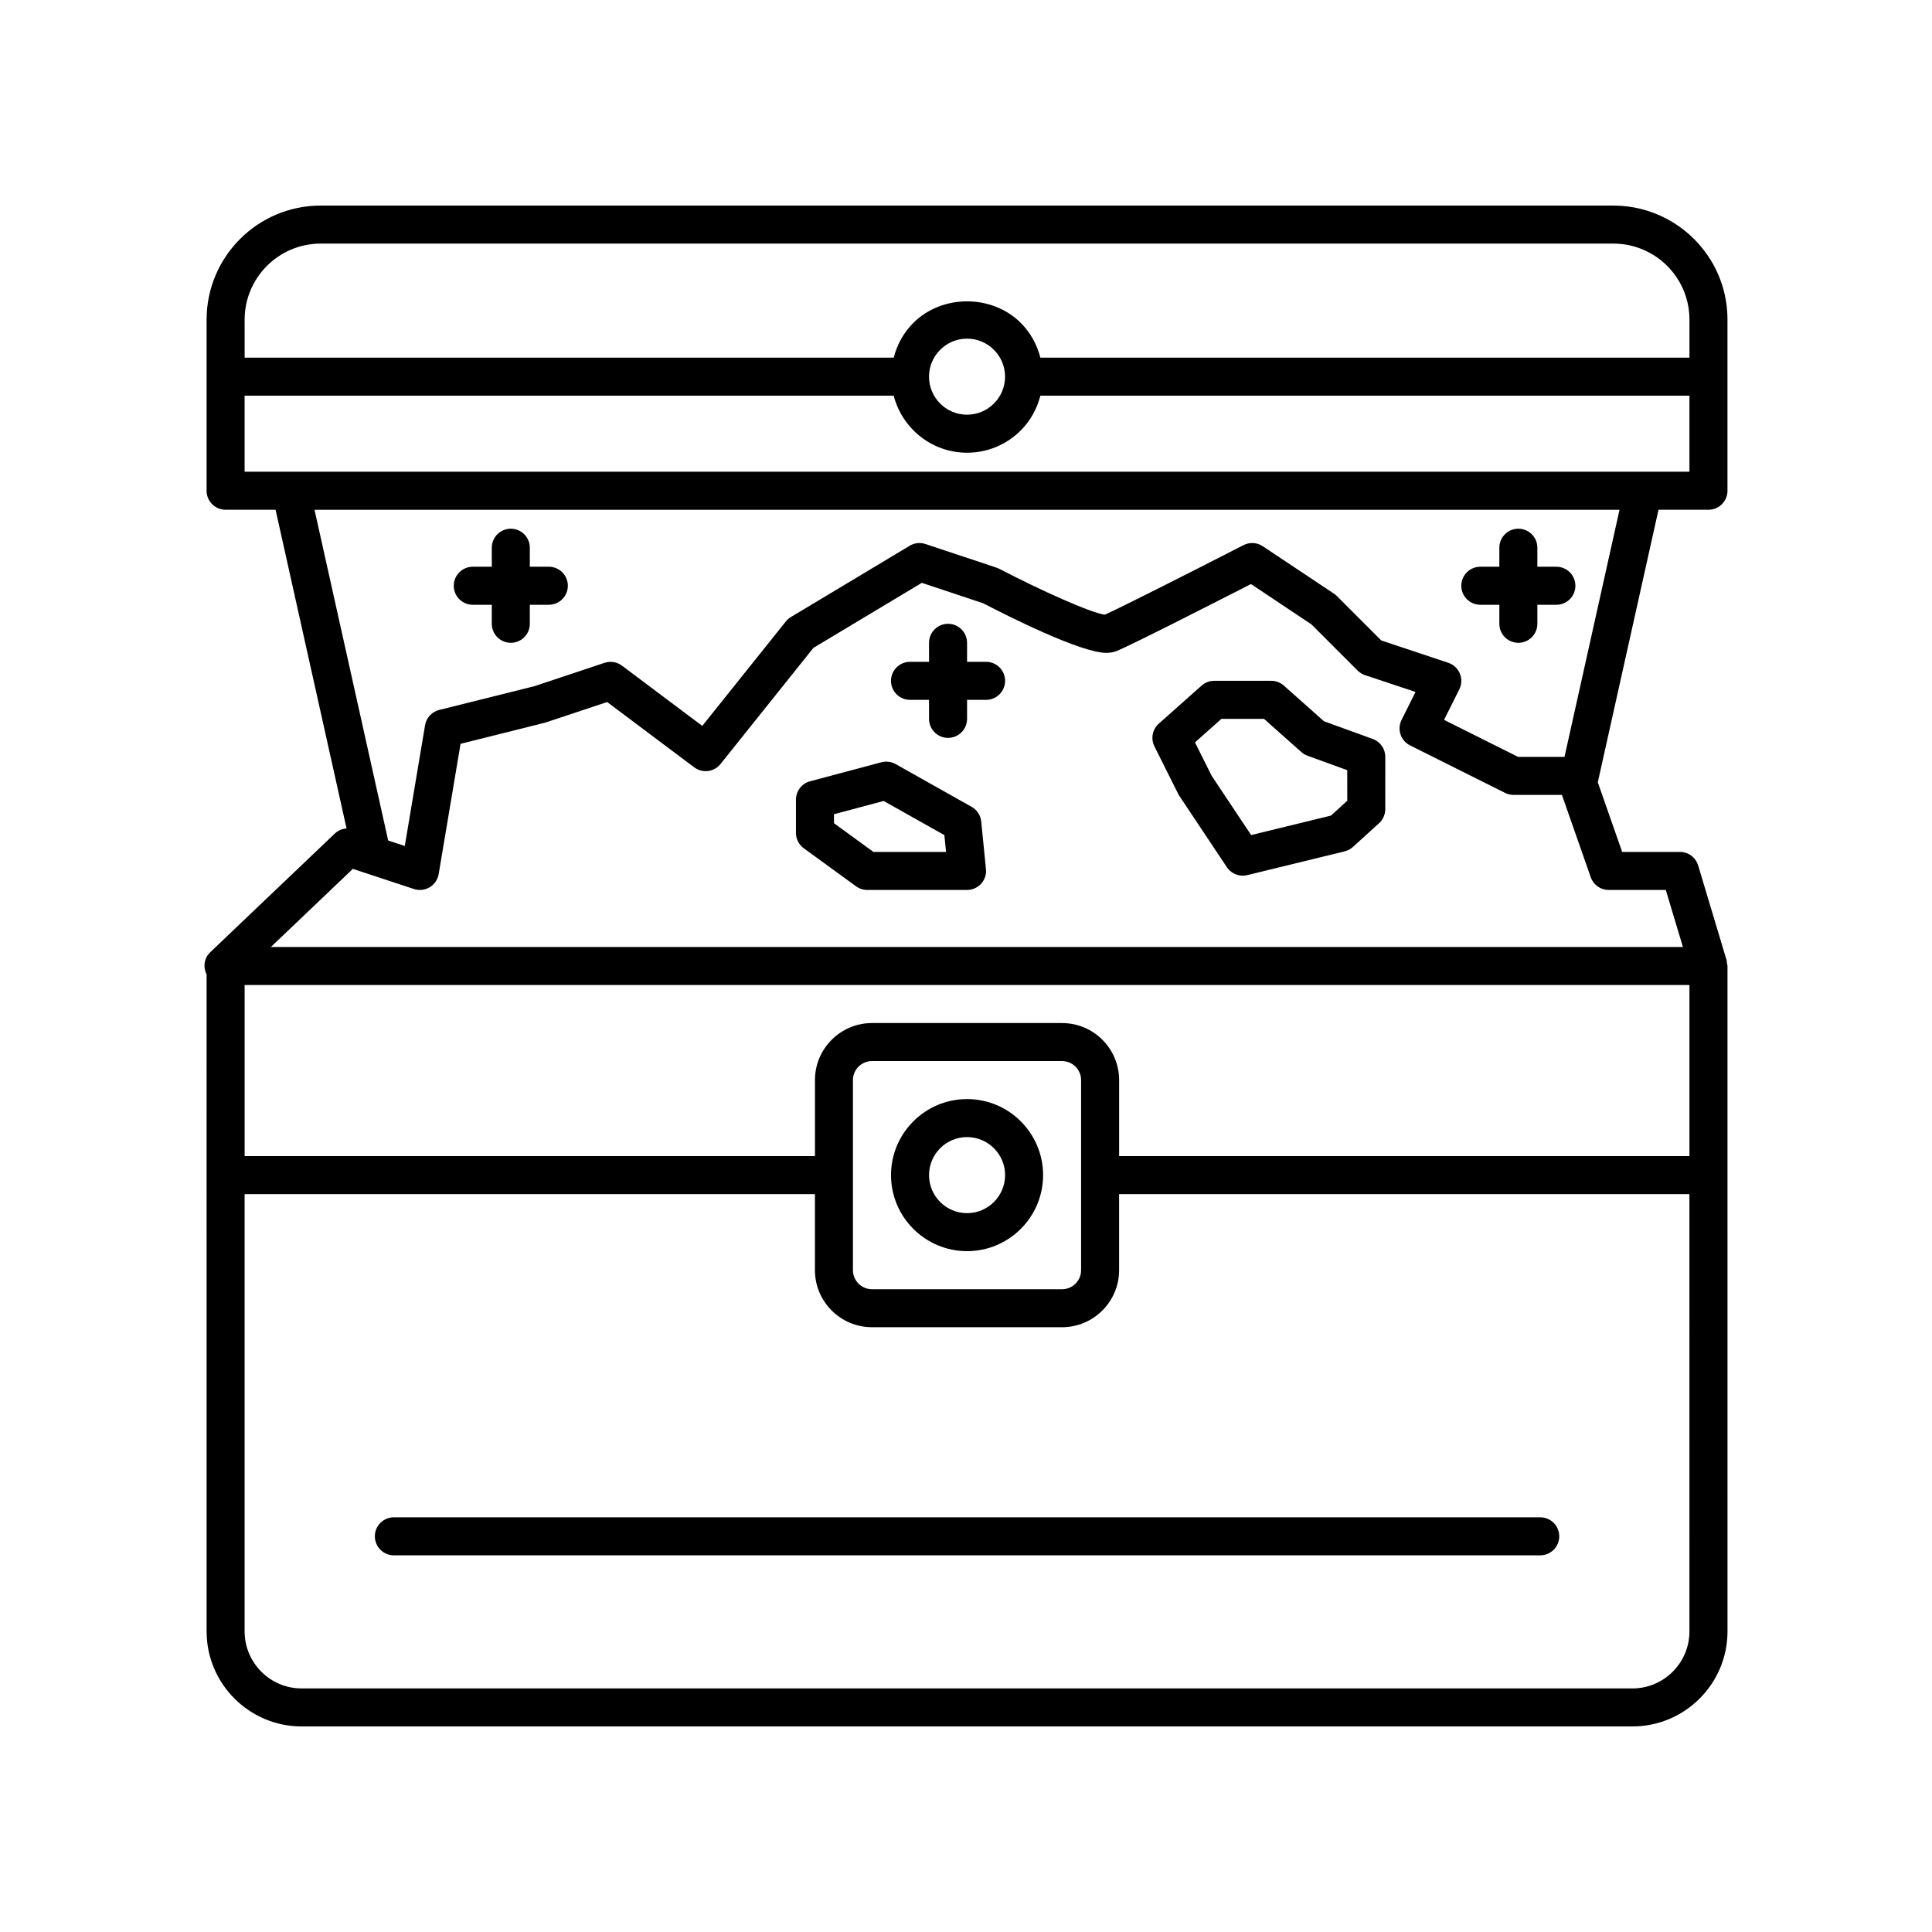 <?xml version="1.0" encoding="UTF-8"?>
<!-- Uploaded to: ICON Repo, www.iconrepo.com, Generator: ICON Repo Mixer Tools -->
<svg fill="#000000" width="800px" height="800px" version="1.1" viewBox="144 144 512 512" xmlns="http://www.w3.org/2000/svg">
 <g>
  <path d="m596.76 279.09c2.781 0 5.039-2.254 5.039-5.039v-45.344c0-6.055-1.777-11.891-5.148-16.879-5.656-8.359-15.031-13.348-25.082-13.348h-342.59c-16.668 0-30.23 13.559-30.23 30.23v45.344c0 2.781 2.254 5.039 5.039 5.039h13.242l18.809 84.449c-1.133 0.09-2.231 0.516-3.082 1.332l-33.051 31.488c-1.645 1.566-1.926 3.949-0.957 5.879l0.004 174.09c0 13.891 11.301 25.191 25.191 25.191h352.67c13.891 0 25.191-11.301 25.191-25.191l-0.004-176.33c0-0.254-0.109-0.469-0.145-0.711-0.035-0.246 0.004-0.488-0.066-0.734l-7.559-25.191c-0.641-2.133-2.602-3.594-4.824-3.594h-15.32l-6.457-18.445 16.09-72.238zm-387.93-50.383c0-11.113 9.039-20.152 20.152-20.152h342.59c6.699 0 12.957 3.332 16.734 8.914 2.234 3.316 3.418 7.203 3.418 11.238v10.078h-172.01c-0.891-3.441-2.609-6.621-5.195-9.207-7.621-7.621-20.867-7.621-28.488 0-2.578 2.582-4.297 5.766-5.188 9.207h-172.01zm201.52 15.113c0 2.684-1.051 5.211-2.957 7.121-1.906 1.906-4.434 2.957-7.117 2.957-5.559 0-10.078-4.519-10.078-10.078 0-2.684 1.051-5.211 2.957-7.121 1.906-1.902 4.438-2.953 7.121-2.953s5.211 1.051 7.121 2.957c1.902 1.906 2.953 4.434 2.953 7.117zm181.37 332.52c0 8.336-6.781 15.113-15.113 15.113h-352.67c-8.336 0-15.113-6.781-15.113-15.113v-115.88h151.14v20.152c0 8.336 6.781 15.113 15.113 15.113h50.383c8.336 0 15.113-6.781 15.113-15.113v-20.152h151.14zm-221.68-95.723v-50.383c0-2.777 2.262-5.039 5.039-5.039h50.383c2.777 0 5.039 2.262 5.039 5.039v50.383c0 2.777-2.262 5.039-5.039 5.039h-50.383c-2.777-0.004-5.039-2.262-5.039-5.039zm221.68-30.23h-151.14v-20.152c0-8.336-6.781-15.113-15.113-15.113h-50.383c-8.336 0-15.113 6.781-15.113 15.113v20.152h-151.14v-45.344h382.89zm-21.41-70.531h15.145l4.535 15.113h-374.21l21.738-20.715 3.477 1.16h0.008s0.004 0.004 0.008 0.004l12.695 4.184c0.512 0.168 1.043 0.254 1.574 0.254 0.906 0 1.809-0.246 2.602-0.727 1.258-0.758 2.121-2.031 2.367-3.477l5.805-34.531 22.41-5.606 16.441-5.465 23.078 17.309c2.176 1.625 5.258 1.246 6.957-0.883l24.625-30.781 28.727-17.234 16.316 5.438c6.383 3.32 25.789 13.117 32.566 13.117 1.023 0 1.922-0.164 2.754-0.492 3.719-1.477 27.223-13.465 35.59-17.742l16.016 10.68 12.242 12.242c0.555 0.555 1.227 0.969 1.969 1.219l13.383 4.461-3.699 7.398c-1.246 2.488-0.234 5.516 2.254 6.762l25.191 12.594c0.695 0.344 1.469 0.527 2.25 0.527h12.801l7.637 21.816c0.703 2.019 2.613 3.375 4.754 3.375zm-11.703-35.27h-12.301l-19.617-9.809 4.043-8.09c0.652-1.305 0.707-2.832 0.148-4.184-0.559-1.348-1.676-2.387-3.059-2.852l-17.766-5.922-11.754-11.754c-0.234-0.234-0.492-0.445-0.766-0.629l-18.895-12.594c-1.52-1.012-3.473-1.121-5.094-0.289-12.73 6.527-32.297 16.449-36.758 18.441-3.738-0.488-17.145-6.519-27.887-12.125-0.238-0.125-0.484-0.23-0.738-0.316l-18.895-6.297c-1.398-0.457-2.926-0.297-4.188 0.461l-31.488 18.895c-0.512 0.309-0.965 0.707-1.34 1.172l-22.141 27.676-21.285-15.965c-1.32-0.992-3.047-1.273-4.613-0.75l-18.574 6.188-25.242 6.297c-1.945 0.484-3.418 2.078-3.75 4.055l-5.375 32-4.402-1.453-19.52-87.648h345.84zm-337.54-75.57h-12.242v-20.152h172.01c2.254 8.668 10.074 15.113 19.438 15.113 5.375 0 10.434-2.098 14.242-5.91 2.582-2.582 4.305-5.762 5.195-9.203h172.01v20.152z"/>
  <path d="m507.8 339.84-12.949-4.707-10.613-9.438c-0.922-0.82-2.113-1.273-3.348-1.273h-15.113c-1.234 0-2.426 0.453-3.348 1.273l-11.336 10.078c-1.703 1.516-2.176 3.984-1.16 6.019l6.297 12.594c0.094 0.188 0.199 0.367 0.316 0.543l12.594 18.895c0.949 1.418 2.535 2.238 4.191 2.238 0.395 0 0.797-0.047 1.191-0.145l25.82-6.297c0.82-0.199 1.57-0.602 2.195-1.168l6.926-6.297c1.051-0.953 1.648-2.309 1.648-3.727l0.004-13.855c0-2.117-1.324-4.008-3.316-4.734zm-6.758 16.363-4.328 3.938-21.145 5.156-10.461-15.695-4.43-8.859 7.012-6.242h11.281l9.902 8.805c0.477 0.422 1.027 0.75 1.625 0.969l10.539 3.832z"/>
  <path d="m401.49 357.82-20.152-11.336c-1.145-0.645-2.496-0.812-3.769-0.477l-18.895 5.039c-2.203 0.59-3.738 2.586-3.738 4.867v8.816c0 1.609 0.773 3.125 2.074 4.074l13.855 10.078c0.859 0.625 1.898 0.965 2.965 0.965h26.449c1.426 0 2.781-0.602 3.734-1.656 0.957-1.055 1.418-2.465 1.277-3.883l-1.258-12.594c-0.164-1.637-1.113-3.09-2.543-3.894zm-26.023 11.949-10.453-7.606v-2.383l13.172-3.512 16.082 9.047 0.445 4.453z"/>
  <path d="m269.29 304.27h5.039v5.039c0 2.781 2.254 5.039 5.039 5.039 2.781 0 5.039-2.254 5.039-5.039v-5.039h5.039c2.781 0 5.039-2.254 5.039-5.039 0-2.781-2.254-5.039-5.039-5.039h-5.039v-5.039c0-2.781-2.254-5.039-5.039-5.039-2.781 0-5.039 2.254-5.039 5.039v5.039h-5.039c-2.781 0-5.039 2.254-5.039 5.039s2.258 5.039 5.039 5.039z"/>
  <path d="m405.32 319.39h-5.039v-5.039c0-2.781-2.254-5.039-5.039-5.039-2.781 0-5.039 2.254-5.039 5.039v5.039h-5.039c-2.781 0-5.039 2.254-5.039 5.039 0 2.781 2.254 5.039 5.039 5.039h5.039v5.039c0 2.781 2.254 5.039 5.039 5.039 2.781 0 5.039-2.254 5.039-5.039v-5.039h5.039c2.781 0 5.039-2.254 5.039-5.039-0.004-2.785-2.258-5.039-5.039-5.039z"/>
  <path d="m400.28 475.57c11.113 0 20.152-9.039 20.152-20.152s-9.039-20.152-20.152-20.152c-11.113 0-20.152 9.039-20.152 20.152s9.039 20.152 20.152 20.152zm0-30.23c5.559 0 10.078 4.519 10.078 10.078 0 5.559-4.519 10.078-10.078 10.078s-10.078-4.519-10.078-10.078c0-5.559 4.519-10.078 10.078-10.078z"/>
  <path d="m536.3 304.27h5.039v5.039c0 2.781 2.254 5.039 5.039 5.039 2.781 0 5.039-2.254 5.039-5.039v-5.039h5.039c2.781 0 5.039-2.254 5.039-5.039 0-2.781-2.254-5.039-5.039-5.039h-5.039v-5.039c0-2.781-2.254-5.039-5.039-5.039-2.781 0-5.039 2.254-5.039 5.039v5.039h-5.039c-2.781 0-5.039 2.254-5.039 5.039s2.258 5.039 5.039 5.039z"/>
  <path d="m243.34 551.14c0 2.781 2.254 5.039 5.039 5.039h303.8c2.781 0 5.039-2.254 5.039-5.039 0-2.781-2.254-5.039-5.039-5.039h-303.8c-2.781 0-5.039 2.258-5.039 5.039z"/>
 </g>
</svg>